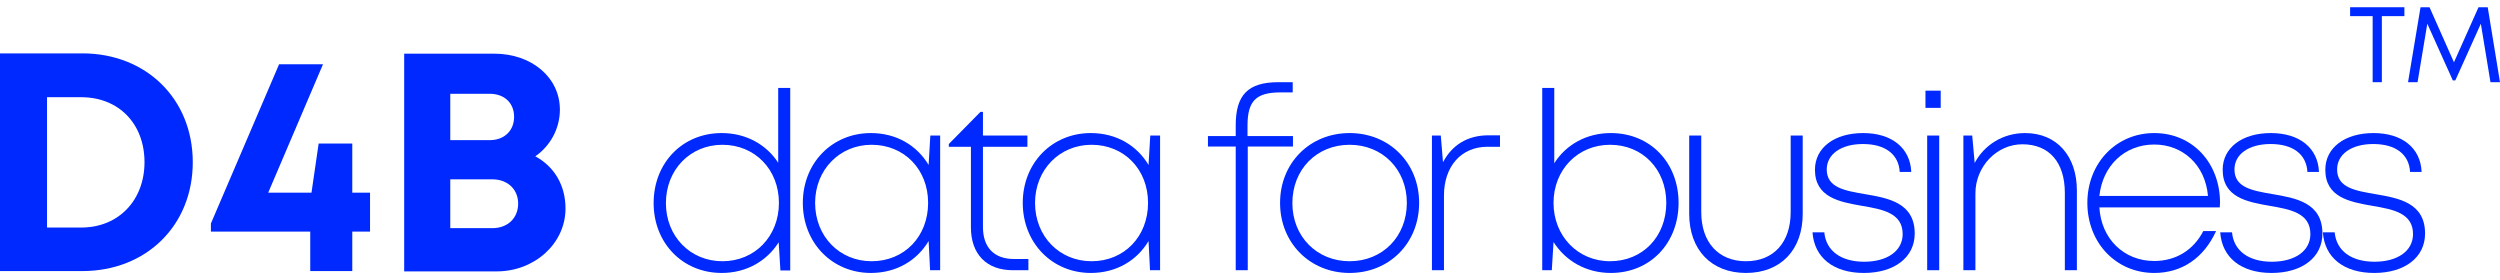 <svg xmlns="http://www.w3.org/2000/svg" width="205" height="23" viewBox="0 0 205 23" fill="none"><path d="M197.161 0.594H192.709V1.323H194.557V6.74H195.312V1.323H197.161V0.594Z" fill="#0029FF"></path><path d="M205 6.74L203.993 0.594H203.238L201.225 5.107L199.221 0.594H198.483L197.459 6.74H198.24L199.038 1.946L201.13 6.591H201.338L203.429 1.946L204.219 6.74H205Z" fill="#0029FF"></path><path d="M63.812 7.209V13.344C62.845 11.851 61.172 10.911 59.178 10.911C55.955 10.911 53.598 13.364 53.598 16.657C53.598 19.908 55.955 22.382 59.178 22.382C61.213 22.382 62.885 21.401 63.852 19.867L63.993 22.178H64.799V7.209H63.812ZM59.239 21.421C56.599 21.421 54.605 19.376 54.605 16.657C54.605 13.916 56.599 11.872 59.239 11.872C61.898 11.872 63.872 13.896 63.872 16.636C63.872 19.376 61.898 21.421 59.239 21.421Z" fill="#0029FF"></path><path d="M76.287 11.115L76.146 13.528C75.199 11.933 73.507 10.911 71.412 10.911C68.229 10.911 65.832 13.364 65.832 16.636C65.832 19.908 68.229 22.382 71.412 22.382C73.507 22.382 75.199 21.36 76.146 19.765L76.267 22.157H77.093V11.115H76.287ZM71.472 21.421C68.833 21.421 66.839 19.376 66.839 16.636C66.839 13.937 68.833 11.872 71.472 11.872C74.152 11.872 76.106 13.896 76.106 16.636C76.106 19.397 74.152 21.421 71.472 21.421Z" fill="#0029FF"></path><path d="M83.14 21.237C81.508 21.237 80.602 20.276 80.602 18.62V12.035H84.248V11.115H80.602V9.172H80.4L77.802 11.81V12.035H79.615V18.64C79.615 20.849 80.904 22.157 83.04 22.157H84.329V21.237H83.14Z" fill="#0029FF"></path><path d="M94.322 11.115L94.18 13.528C93.234 11.933 91.541 10.911 89.446 10.911C86.263 10.911 83.866 13.364 83.866 16.636C83.866 19.908 86.263 22.382 89.446 22.382C91.541 22.382 93.234 21.36 94.18 19.765L94.301 22.157H95.127V11.115H94.322ZM89.507 21.421C86.868 21.421 84.873 19.376 84.873 16.636C84.873 13.937 86.868 11.872 89.507 11.872C92.186 11.872 94.14 13.896 94.14 16.636C94.14 19.397 92.186 21.421 89.507 21.421Z" fill="#0029FF"></path><path d="M106.023 11.156H102.296V10.297C102.296 8.273 103.001 7.577 104.995 7.577H106.002V6.739H104.834C102.336 6.739 101.329 7.782 101.329 10.277V11.156H99.052V12.015H101.329V22.157H102.316V12.015H106.023V11.156Z" fill="#0029FF"></path><path d="M110.667 22.382C113.931 22.382 116.369 19.928 116.369 16.636C116.369 13.364 113.931 10.911 110.667 10.911C107.424 10.911 104.966 13.344 104.966 16.636C104.966 19.928 107.424 22.382 110.667 22.382ZM110.667 21.421C107.988 21.421 105.974 19.397 105.974 16.657C105.974 13.896 107.968 11.872 110.667 11.872C113.367 11.872 115.361 13.896 115.361 16.636C115.361 19.397 113.367 21.421 110.667 21.421Z" fill="#0029FF"></path><path d="M122.053 11.095C120.32 11.095 119.051 11.912 118.326 13.303L118.144 11.115H117.419V22.157H118.406V16.023C118.406 13.671 119.796 12.035 121.972 12.035H122.999V11.095H122.053Z" fill="#0029FF"></path><path d="M132.083 10.911C130.109 10.911 128.417 11.851 127.45 13.385V7.209H126.463V22.157H127.248L127.389 19.846C128.376 21.401 130.069 22.382 132.083 22.382C135.347 22.382 137.643 19.908 137.643 16.636C137.643 13.364 135.347 10.911 132.083 10.911ZM132.023 21.421C129.384 21.421 127.389 19.356 127.389 16.636C127.389 13.916 129.384 11.872 132.023 11.872C134.702 11.872 136.636 13.896 136.636 16.636C136.636 19.397 134.702 21.421 132.023 21.421Z" fill="#0029FF"></path><path d="M143.168 22.382C146.029 22.382 147.822 20.48 147.822 17.536V11.115H146.835V17.393C146.835 19.867 145.445 21.421 143.168 21.421C140.912 21.421 139.502 19.867 139.502 17.393V11.115H138.515V17.536C138.515 20.48 140.328 22.382 143.168 22.382Z" fill="#0029FF"></path><path d="M152.835 22.382C155.334 22.382 157.006 21.114 157.006 19.151C157.006 16.616 154.83 16.248 152.936 15.92C151.264 15.634 149.793 15.389 149.793 13.896C149.793 12.649 150.962 11.81 152.755 11.81C154.588 11.81 155.696 12.649 155.777 14.101H156.724C156.643 12.137 155.132 10.911 152.775 10.911C150.418 10.911 148.826 12.117 148.826 13.916C148.826 16.186 150.821 16.554 152.694 16.881C154.387 17.168 156.018 17.474 156.018 19.192C156.018 20.583 154.749 21.462 152.856 21.462C150.982 21.462 149.733 20.583 149.592 19.049H148.625C148.766 21.114 150.337 22.382 152.835 22.382Z" fill="#0029FF"></path><path d="M157.888 8.845H159.137V7.434H157.888V8.845ZM158.029 22.157H159.016V11.115H158.029V22.157Z" fill="#0029FF"></path><path d="M166.053 10.911C164.26 10.911 162.709 11.872 161.924 13.364L161.722 11.115H160.997V22.157H161.984V15.859C161.984 13.651 163.737 11.831 165.832 11.831C168.028 11.831 169.317 13.303 169.317 15.818V22.157H170.304V15.614C170.304 12.812 168.672 10.911 166.053 10.911Z" fill="#0029FF"></path><path d="M182.042 16.616C182.042 13.405 179.826 10.911 176.643 10.911C173.52 10.911 171.163 13.385 171.163 16.636C171.163 19.908 173.52 22.382 176.643 22.382C178.919 22.382 180.712 21.155 181.719 18.947H180.672C179.866 20.501 178.436 21.401 176.643 21.401C174.165 21.401 172.291 19.581 172.15 17.004H182.021C182.021 16.881 182.042 16.738 182.042 16.616ZM176.643 11.851C179 11.851 180.833 13.528 181.054 16.064H172.15C172.412 13.589 174.225 11.851 176.643 11.851Z" fill="#0029FF"></path><path d="M186.268 22.382C188.766 22.382 190.438 21.114 190.438 19.151C190.438 16.616 188.262 16.248 186.369 15.92C184.697 15.634 183.226 15.389 183.226 13.896C183.226 12.649 184.394 11.81 186.187 11.81C188.021 11.81 189.129 12.649 189.209 14.101H190.156C190.076 12.137 188.565 10.911 186.208 10.911C183.85 10.911 182.259 12.117 182.259 13.916C182.259 16.186 184.253 16.554 186.127 16.881C187.819 17.168 189.451 17.474 189.451 19.192C189.451 20.583 188.182 21.462 186.288 21.462C184.415 21.462 183.166 20.583 183.025 19.049H182.058C182.199 21.114 183.77 22.382 186.268 22.382Z" fill="#0029FF"></path><path d="M194.685 22.382C197.183 22.382 198.855 21.114 198.855 19.151C198.855 16.616 196.68 16.248 194.786 15.92C193.114 15.634 191.643 15.389 191.643 13.896C191.643 12.649 192.812 11.81 194.605 11.81C196.438 11.81 197.546 12.649 197.626 14.101H198.573C198.493 12.137 196.982 10.911 194.625 10.911C192.268 10.911 190.676 12.117 190.676 13.916C190.676 16.186 192.671 16.554 194.544 16.881C196.236 17.168 197.868 17.474 197.868 19.192C197.868 20.583 196.599 21.462 194.705 21.462C192.832 21.462 191.583 20.583 191.442 19.049H190.475C190.616 21.114 192.187 22.382 194.685 22.382Z" fill="#0029FF"></path><path d="M6.742 4.376H0V22.228H6.742C12.002 22.228 15.807 18.479 15.807 13.302C15.807 8.125 12.002 4.376 6.742 4.376ZM6.665 18.658H3.856V7.972H6.665C9.729 7.972 11.849 10.14 11.849 13.302C11.849 16.413 9.729 18.658 6.665 18.658Z" fill="#0029FF"></path><path d="M30.343 15.801H28.887V11.772H26.129L25.542 15.801H21.992L26.487 5.268H22.886L17.294 18.326V18.989H25.44V22.228H28.887V18.989H30.343V15.801Z" fill="#0029FF"></path><path d="M43.894 12.818C45.145 11.95 45.911 10.522 45.911 8.992C45.911 6.365 43.613 4.401 40.523 4.401H33.143V22.254H40.727C43.843 22.254 46.371 19.958 46.371 17.102C46.371 15.189 45.451 13.659 43.894 12.818ZM42.157 9.579C42.157 10.701 41.365 11.491 40.165 11.491H36.922V7.691H40.165C41.365 7.691 42.157 8.456 42.157 9.579ZM40.37 18.709H36.922V14.705H40.37C41.646 14.705 42.489 15.546 42.489 16.694C42.489 17.867 41.646 18.709 40.37 18.709Z" fill="#0029FF"></path></svg>